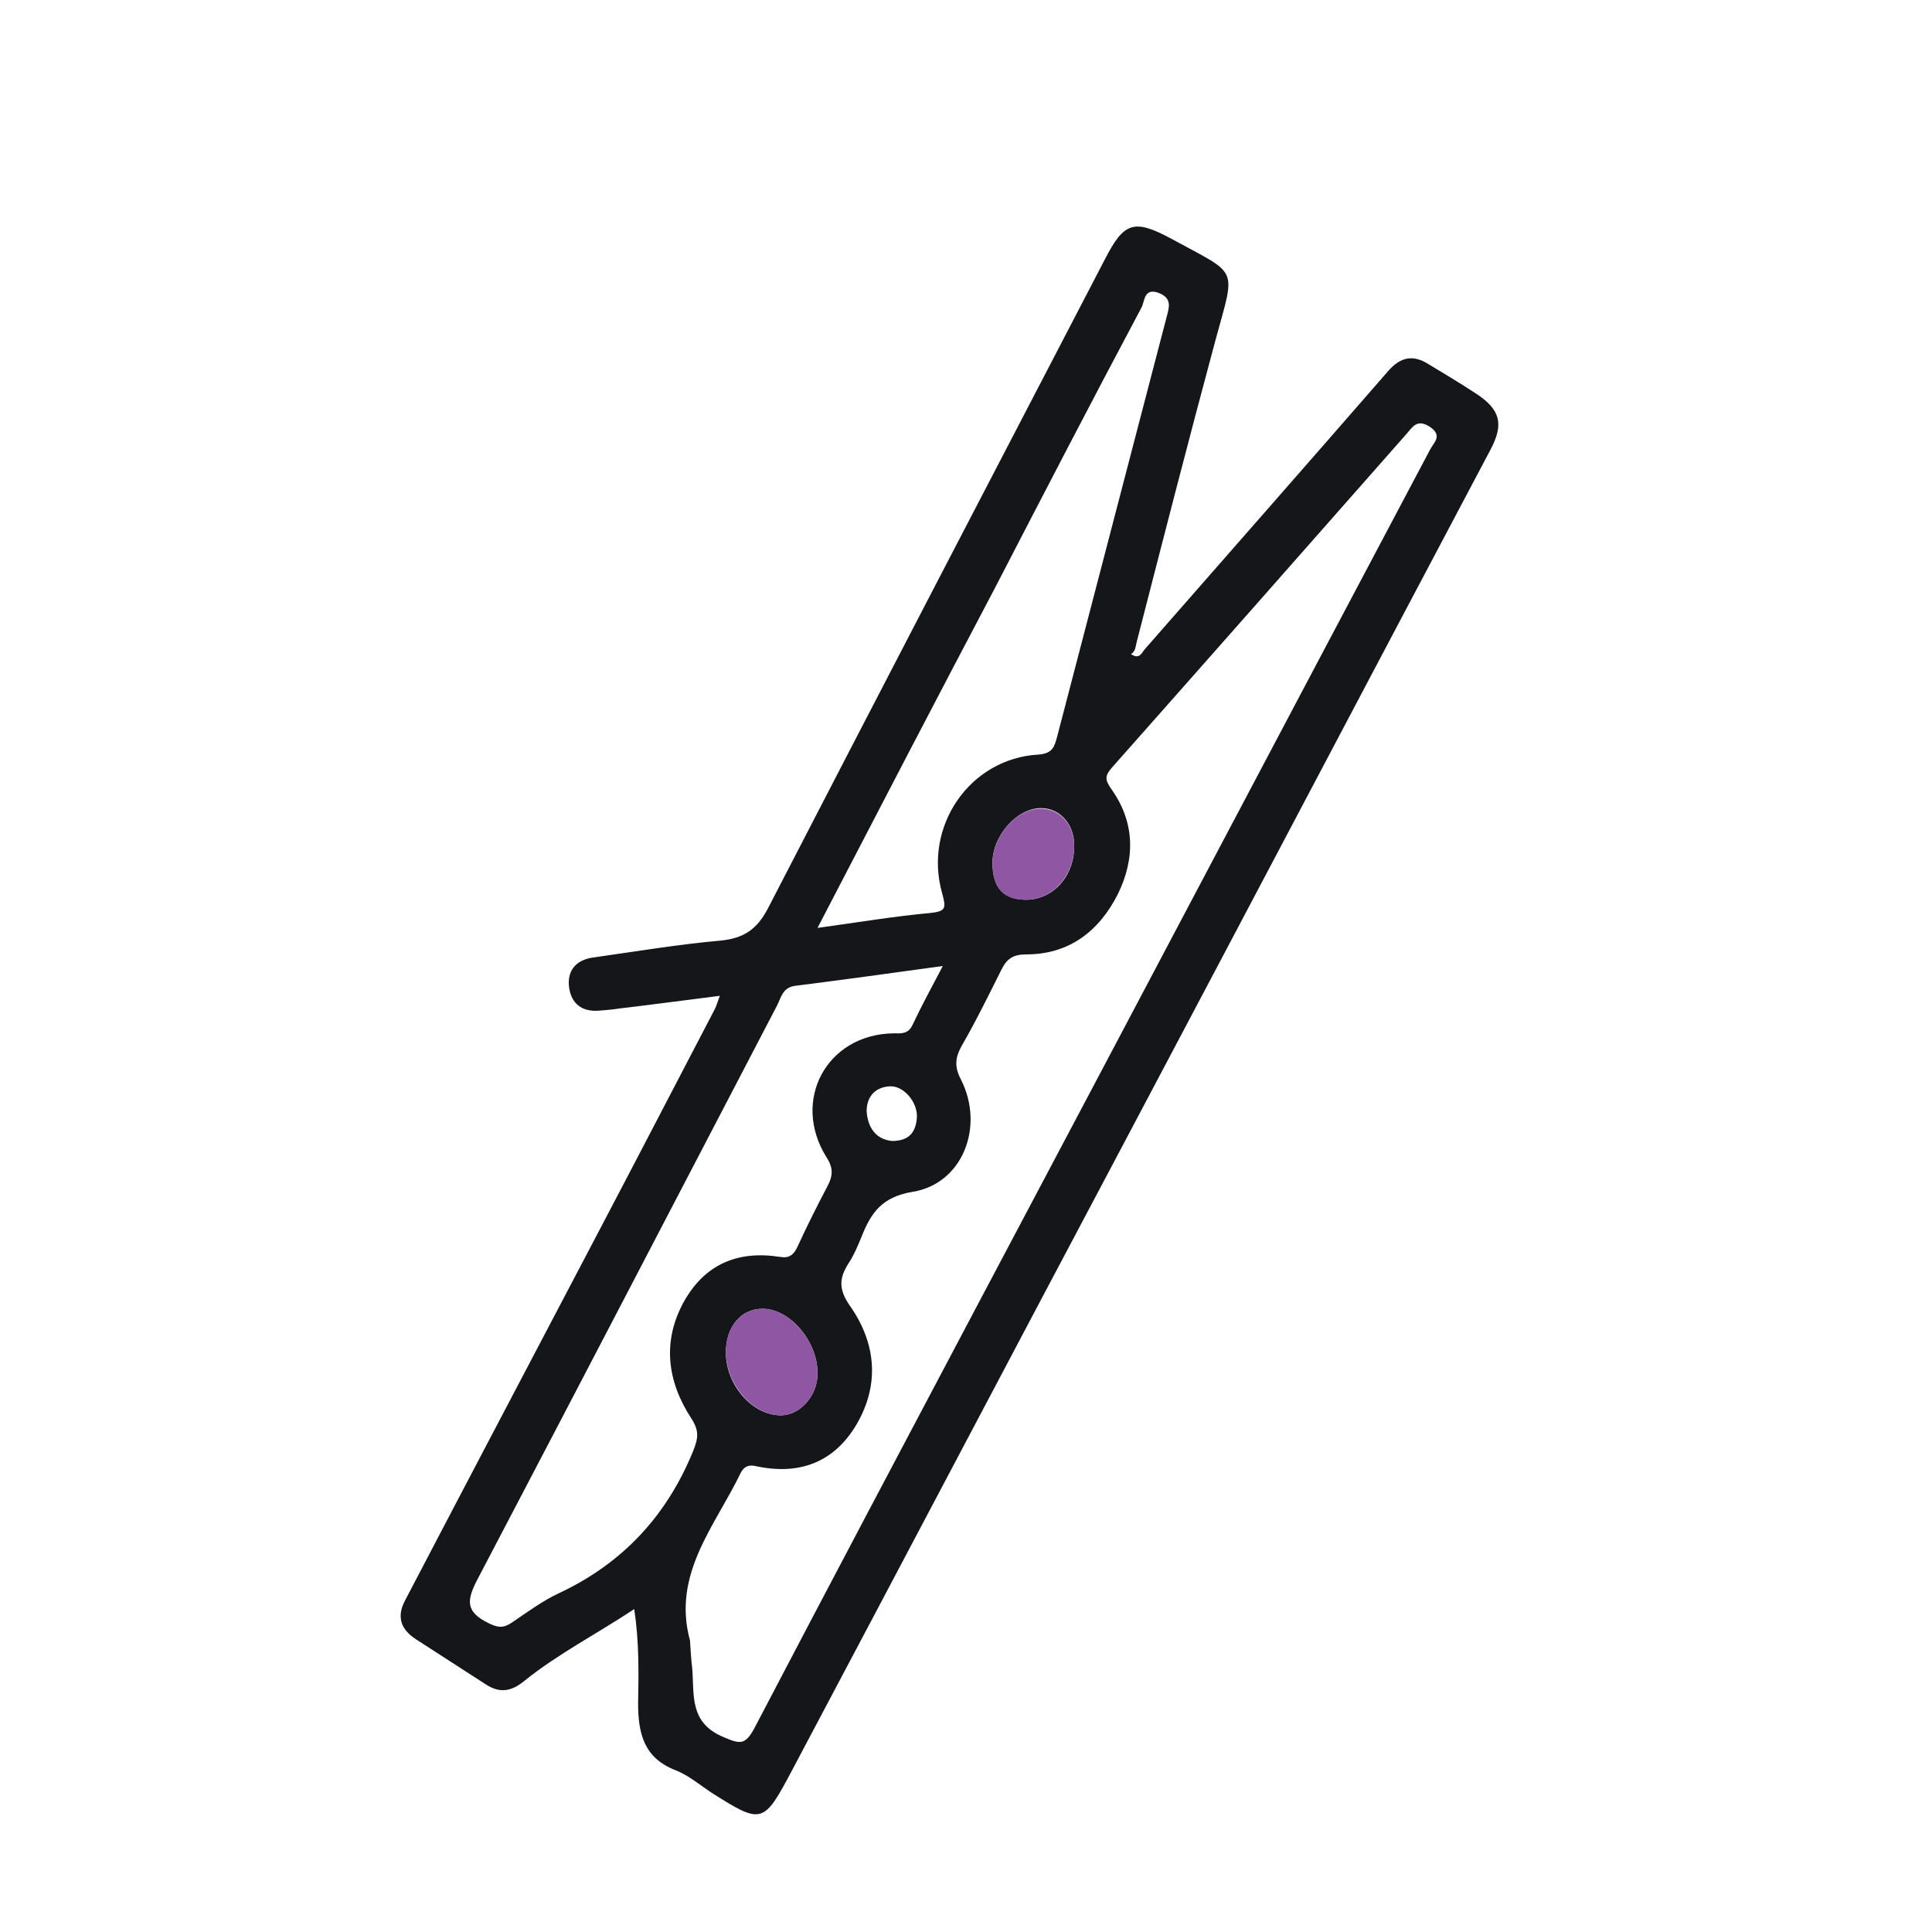 <?xml version="1.0" encoding="utf-8"?>
<!-- Generator: Adobe Illustrator 25.0.1, SVG Export Plug-In . SVG Version: 6.00 Build 0)  -->
<svg version="1.1" id="Layer_1" xmlns="http://www.w3.org/2000/svg" xmlns:xlink="http://www.w3.org/1999/xlink" x="0px" y="0px"
	 viewBox="0 0 35 35" style="enable-background:new 0 0 35 35;" xml:space="preserve">
<style type="text/css">
	.st0{fill:#090808;}
	.st1{fill:#8F56A3;}
	.st2{fill:#DE1D43;}
	.st3{fill:#060505;}
	.st4{fill:#0D0D0D;}
	.st5{fill:#78AD42;}
	.st6{fill:#080707;}
	.st7{fill:#151619;}
	.st8{fill:#070605;}
	.st9{fill:#FDB618;}
	.st10{fill:#080807;}
	.st11{fill:#356FB7;}
	.st12{fill:#181711;}
	.st13{fill:#0A0908;}
	.st14{fill:#0A0909;}
	.st15{fill:#070606;}
	.st16{fill:#0A0707;}
	.st17{fill:#060708;}
	.st18{fill:#1B365A;}
	.st19{fill:#244C80;}
	.st20{fill:#C0405C;}
	.st21{fill:#070707;}
</style>
<g>
	<path class="st7" d="M11.49,29.15c-0.68,0.45-1.38,0.81-1.99,1.3c-0.23,0.19-0.44,0.23-0.69,0.07c-0.42-0.27-0.85-0.55-1.27-0.82
		c-0.28-0.18-0.36-0.41-0.2-0.71c1.16-2.22,2.33-4.44,3.49-6.65c0.71-1.35,1.41-2.7,2.12-4.06c0.03-0.06,0.05-0.13,0.09-0.24
		c-0.63,0.08-1.23,0.16-1.82,0.23c-0.13,0.02-0.25,0.03-0.38,0.04c-0.3,0.02-0.49-0.13-0.53-0.42c-0.04-0.29,0.11-0.49,0.41-0.54
		c0.78-0.11,1.55-0.24,2.33-0.31c0.42-0.04,0.66-0.2,0.86-0.58c2.03-3.93,4.07-7.85,6.11-11.77c0.34-0.66,0.52-0.73,1.19-0.37
		C22.45,5,22.39,4.8,22.02,6.16c-0.49,1.82-0.96,3.65-1.43,5.48c-0.02,0.08-0.02,0.16-0.1,0.21c0.16,0.11,0.2-0.04,0.25-0.09
		c1.47-1.68,2.94-3.35,4.41-5.04c0.21-0.24,0.43-0.3,0.7-0.14c0.3,0.18,0.6,0.36,0.89,0.55c0.44,0.29,0.51,0.55,0.26,1.02
		c-2.22,4.19-4.43,8.39-6.65,12.58c-2,3.77-3.99,7.55-5.99,11.32c-0.53,1-0.55,1.01-1.48,0.42c-0.21-0.14-0.41-0.31-0.64-0.4
		c-0.57-0.22-0.68-0.66-0.68-1.21C11.57,30.31,11.58,29.75,11.49,29.15z M12.5,29.72c0.01,0.17,0.02,0.34,0.04,0.5
		c0.04,0.48-0.06,0.99,0.57,1.25c0.3,0.13,0.39,0.14,0.55-0.15c1.35-2.58,2.71-5.15,4.07-7.72c2.73-5.15,5.45-10.31,8.18-15.46
		c0.07-0.13,0.23-0.25-0.01-0.41c-0.22-0.14-0.3-0.01-0.41,0.12c-1.78,2.02-3.56,4.04-5.35,6.06c-0.13,0.15-0.12,0.22-0.01,0.38
		c0.43,0.6,0.44,1.26,0.12,1.91c-0.34,0.67-0.88,1.09-1.66,1.09c-0.24,0-0.35,0.08-0.45,0.28c-0.23,0.46-0.46,0.93-0.72,1.38
		c-0.12,0.22-0.13,0.38-0.01,0.61c0.43,0.85,0.03,1.88-0.87,2.03c-0.56,0.09-0.76,0.38-0.93,0.81c-0.07,0.17-0.14,0.34-0.24,0.49
		c-0.17,0.27-0.18,0.47,0.03,0.77c0.47,0.67,0.54,1.42,0.12,2.14c-0.41,0.7-1.05,0.93-1.83,0.76c-0.13-0.03-0.21,0.01-0.27,0.12
		C12.96,27.64,12.17,28.51,12.5,29.72z M17.08,17.5c-0.94,0.13-1.81,0.25-2.68,0.36c-0.22,0.03-0.25,0.21-0.32,0.35
		c-1.81,3.47-3.62,6.95-5.44,10.42c-0.19,0.37-0.2,0.57,0.2,0.77c0.18,0.09,0.28,0.1,0.44-0.01c0.28-0.19,0.55-0.39,0.85-0.53
		c1.15-0.54,1.95-1.4,2.43-2.58c0.09-0.23,0.11-0.36-0.04-0.59c-0.43-0.66-0.53-1.39-0.13-2.11c0.38-0.68,0.98-0.93,1.74-0.81
		c0.17,0.03,0.25-0.04,0.32-0.19c0.17-0.37,0.35-0.73,0.54-1.09c0.1-0.19,0.11-0.33-0.02-0.53c-0.64-1.03,0.01-2.22,1.21-2.24
		c0.14,0,0.27,0.02,0.35-0.15C16.69,18.23,16.87,17.9,17.08,17.5z M14.81,16.81c0.73-0.1,1.38-0.21,2.04-0.27
		c0.29-0.03,0.29-0.09,0.22-0.35c-0.35-1.22,0.5-2.45,1.74-2.52c0.26-0.02,0.29-0.14,0.34-0.32c0.66-2.53,1.32-5.06,1.98-7.59
		c0.05-0.19,0.11-0.35-0.13-0.45c-0.28-0.11-0.26,0.15-0.32,0.26c-0.9,1.69-1.78,3.39-2.66,5.09C16.95,12.69,15.9,14.71,14.81,16.81
		z M13.15,24.5c0,0.6,0.49,1.15,1.01,1.14c0.34-0.01,0.65-0.36,0.65-0.75c0.01-0.58-0.49-1.17-0.98-1.18
		C13.43,23.7,13.15,24.03,13.15,24.5z M18.6,16.3c0.49-0.01,0.87-0.44,0.86-0.99c0-0.38-0.26-0.67-0.6-0.67
		c-0.44,0-0.88,0.5-0.88,0.99C17.98,16.09,18.18,16.3,18.6,16.3z M16.16,20.67c0.31,0,0.43-0.16,0.45-0.42
		c0.02-0.28-0.24-0.59-0.5-0.57c-0.26,0.02-0.41,0.19-0.41,0.45C15.72,20.42,15.86,20.64,16.16,20.67z"/>
	<path class="st1" d="M13.15,24.5c0-0.47,0.28-0.8,0.68-0.79c0.49,0.01,0.99,0.6,0.98,1.18c0,0.39-0.31,0.74-0.65,0.75
		C13.65,25.65,13.16,25.1,13.15,24.5z"/>
	<path class="st1" d="M18.6,16.3c-0.42,0.01-0.62-0.21-0.62-0.66c0-0.5,0.44-1,0.88-0.99c0.34,0,0.6,0.29,0.6,0.67
		C19.46,15.86,19.08,16.29,18.6,16.3z"/>
</g>
</svg>
